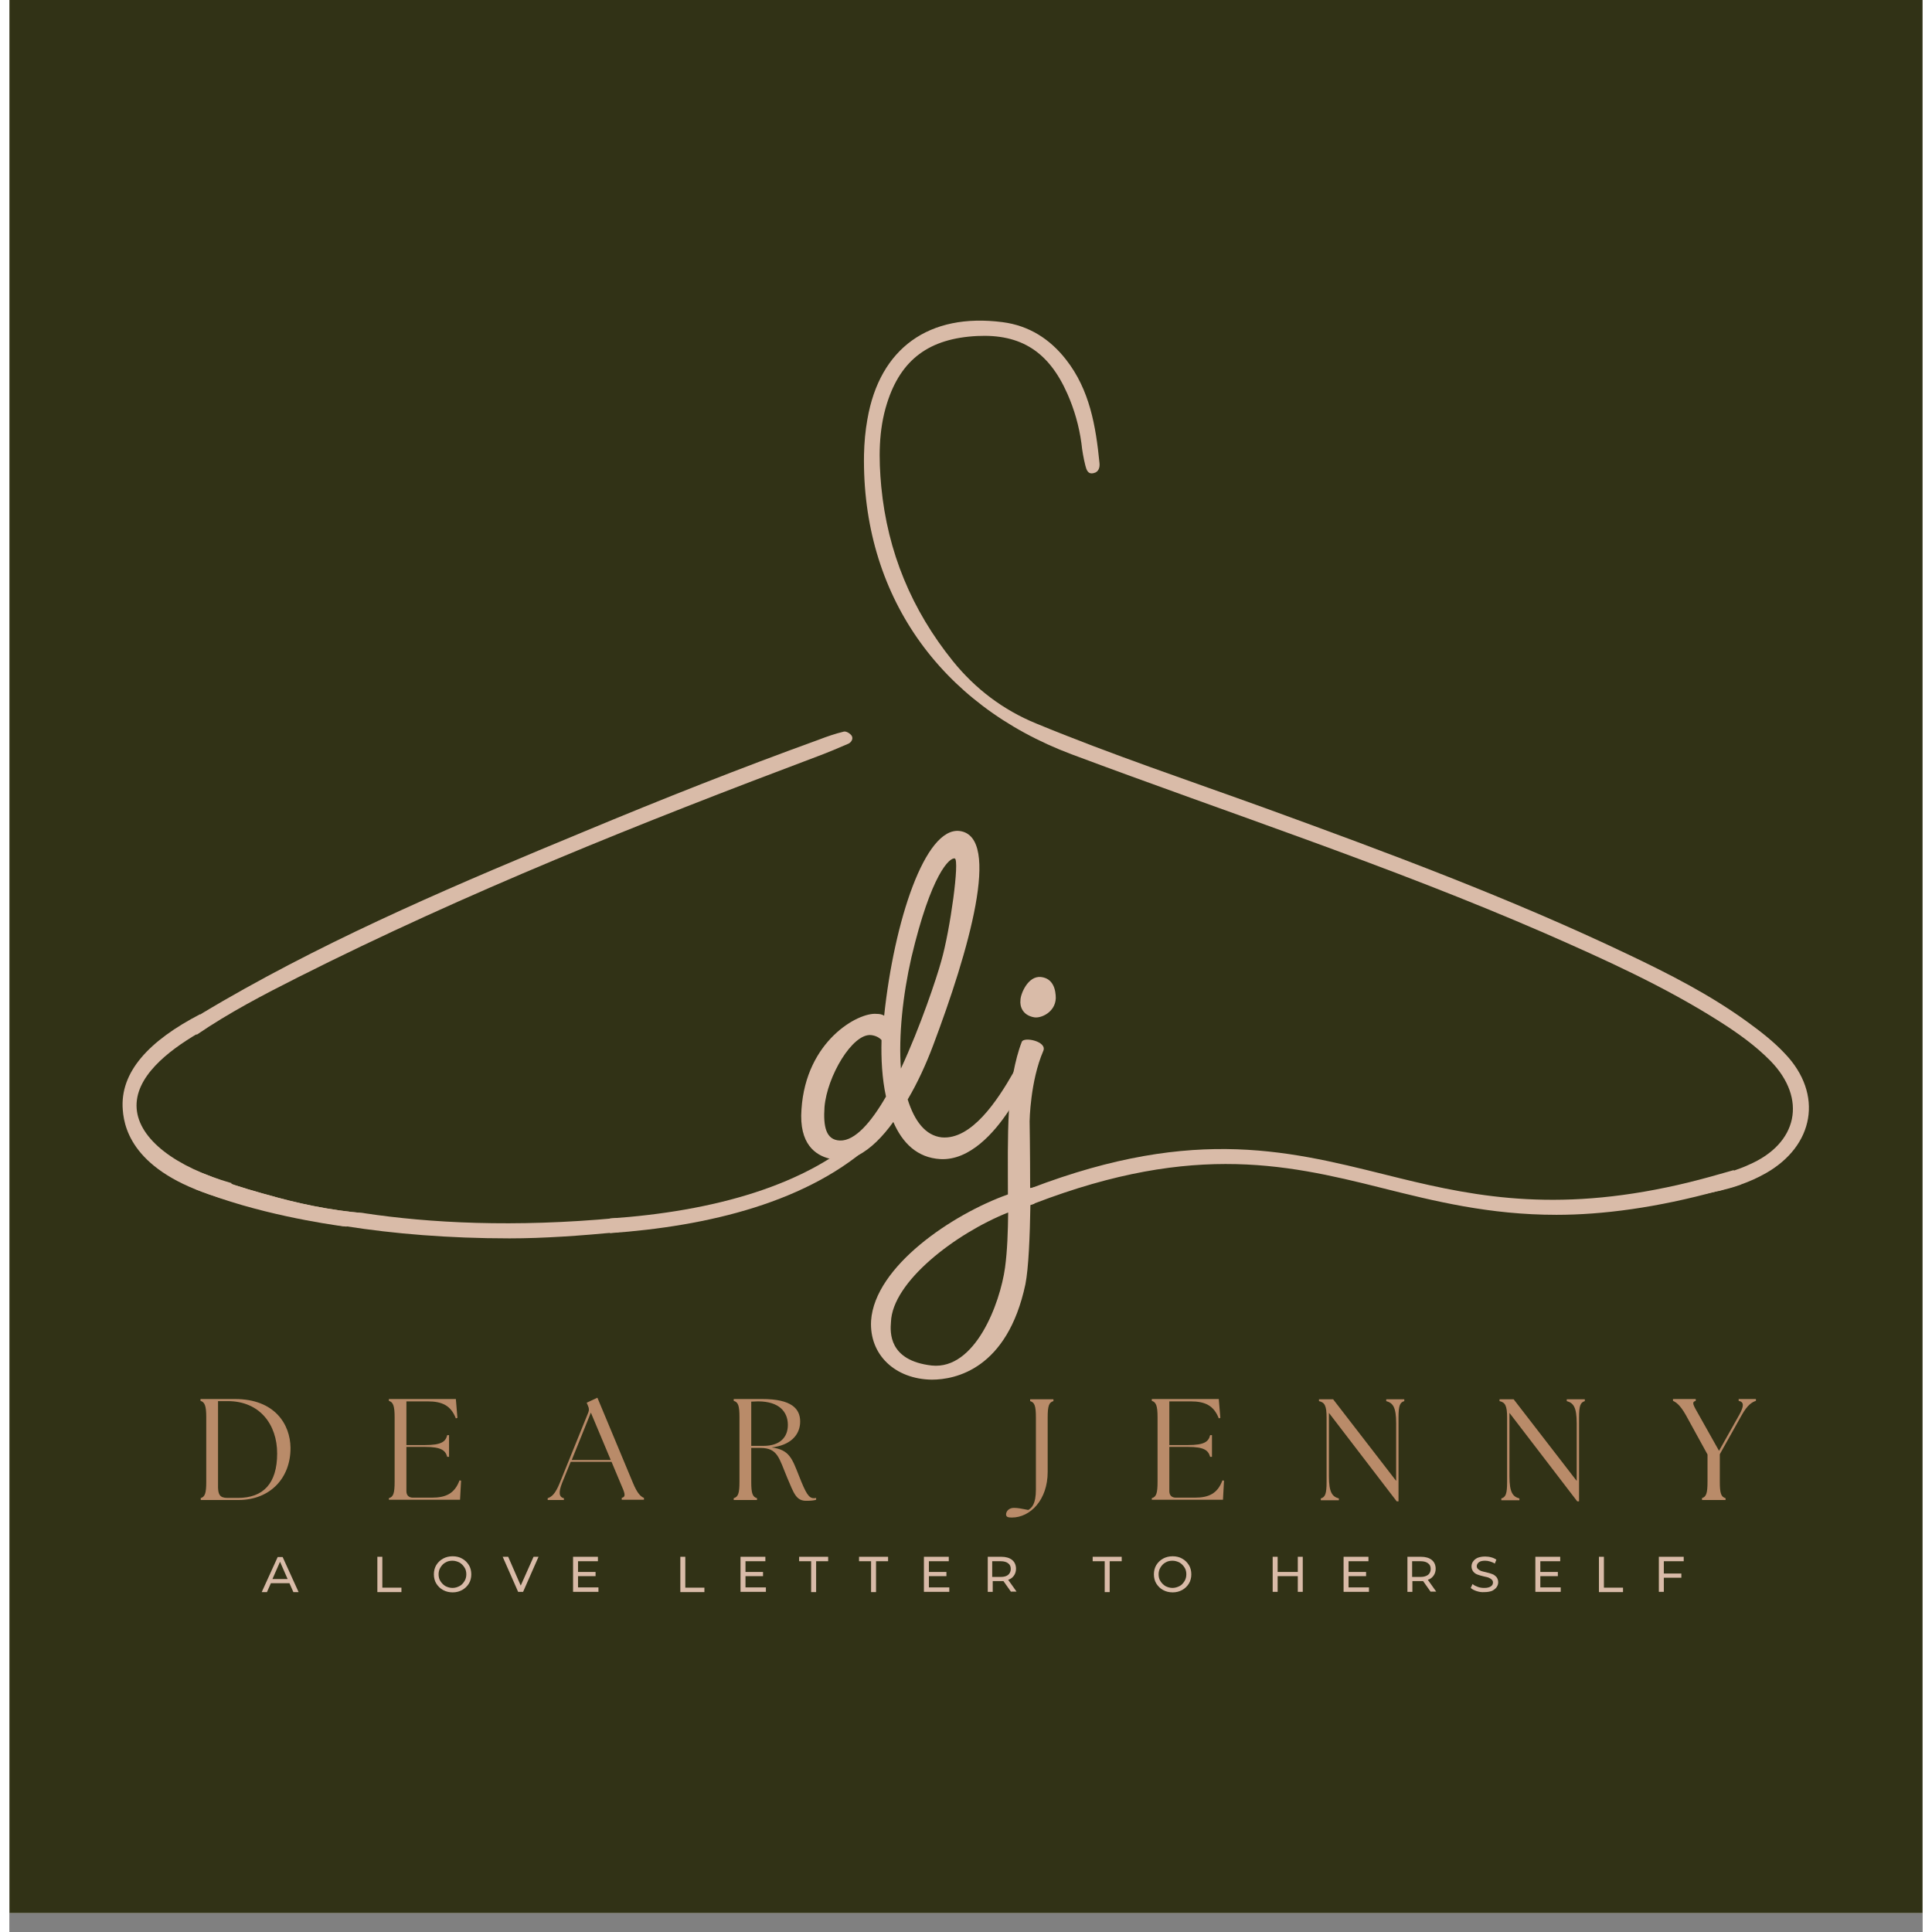 <svg version="1.2" preserveAspectRatio="xMidYMid meet" height="1080" viewBox="0 0 810 817.92" zoomAndPan="magnify" width="1080" xmlns:xlink="http://www.w3.org/1999/xlink" xmlns="http://www.w3.org/2000/svg"><rect x="0" y="0" width="810" height="817.92" fill="#808080" stroke="none"/><defs><clipPath id="394e12c87e"><path d="M 0.039 0 L 809.961 0 L 809.961 809.922 L 0.039 809.922 Z M 0.039 0"></path></clipPath></defs><g id="8f17c80324"><g clip-path="url(#394e12c87e)" clip-rule="nonzero"><path d="M 0.039 0 L 809.961 0 L 809.961 809.922 L 0.039 809.922 Z M 0.039 0" style="stroke:none;fill-rule:nonzero;fill:#ffffff;fill-opacity:1;"></path><path d="M 0.039 0 L 809.961 0 L 809.961 809.922 L 0.039 809.922 Z M 0.039 0" style="stroke:none;fill-rule:nonzero;fill:#313216;fill-opacity:1;"></path></g><path d="M 80.922 634.262 C 82.805 633.707 83.359 632.266 83.359 627.281 L 83.359 600.035 C 83.359 595.051 82.695 593.609 80.922 593.055 L 80.922 592.281 L 95.543 592.281 C 112.379 592.281 118.914 603.023 119.023 612.883 C 119.137 625.73 110.387 635.035 96.984 635.035 L 81.031 635.035 L 81.031 634.262 Z M 92.332 634.148 L 96.762 634.148 C 107.504 634.148 113.375 628.059 113.375 615.32 C 113.375 603.137 106.066 593.168 92.441 593.168 L 88.344 593.168 L 88.344 629.719 C 88.453 632.598 89.008 634.148 92.332 634.148 Z M 92.332 634.148" style="stroke:none;fill-rule:nonzero;fill:#b98b69;fill-opacity:1;"></path><path d="M 160.672 634.262 C 162.555 633.707 163.109 632.266 163.109 627.281 L 163.109 600.035 C 163.109 595.051 162.445 593.609 160.672 593.055 L 160.672 592.281 L 189.027 592.281 L 189.691 600.254 L 189.027 600.477 C 186.922 595.051 183.27 593.277 177.066 593.277 L 168.094 593.277 L 168.094 611.773 L 175.957 611.773 C 182.938 611.773 184.707 610.336 185.371 607.566 L 186.148 607.566 L 186.148 616.758 L 185.371 616.758 C 184.598 613.992 182.824 612.551 175.957 612.551 L 168.094 612.551 L 168.094 631.27 C 168.094 633.043 169.09 634.039 170.863 634.039 L 178.836 634.039 C 184.707 634.039 188.473 632.379 190.578 626.727 L 191.242 626.84 L 190.801 634.926 L 160.672 634.926 Z M 160.672 634.262" style="stroke:none;fill-rule:nonzero;fill:#b98b69;fill-opacity:1;"></path><path d="M 227.906 634.262 C 229.566 633.707 231.117 632.488 233 627.836 L 245.074 598.039 C 245.52 596.934 245.406 596.156 244.965 595.16 L 244.41 593.832 L 248.953 591.727 L 264.016 627.836 C 265.898 632.379 267.34 633.594 268.668 634.148 L 268.668 634.926 L 259.254 634.926 L 259.254 634.148 C 261.137 633.594 260.691 632.379 258.699 627.836 L 254.934 618.863 L 237.652 618.863 L 234 627.836 C 232.449 631.824 232.668 633.816 234.773 634.262 L 234.773 635.035 L 227.906 635.035 Z M 254.602 618.09 L 246.184 598.039 L 238.098 618.09 Z M 254.602 618.09" style="stroke:none;fill-rule:nonzero;fill:#b98b69;fill-opacity:1;"></path><path d="M 329.367 625.73 C 325.82 617.312 325.379 612.992 317.957 612.992 L 314.082 612.992 L 314.082 627.281 C 314.082 632.266 314.633 633.707 316.516 634.262 L 316.516 635.035 L 306.66 635.035 L 306.66 634.262 C 308.543 633.707 309.098 632.266 309.098 627.281 L 309.098 600.035 C 309.098 595.051 308.543 593.609 306.66 593.055 L 306.66 592.281 L 318.734 592.281 C 331.137 592.281 334.793 596.379 334.793 601.805 C 334.793 607.566 330.586 611.887 322.719 612.773 C 330.254 613.77 331.359 617.426 334.352 624.957 C 337.23 632.266 338.449 634.262 340.555 634.262 C 340.887 634.262 341.219 634.262 341.551 634.148 L 341.551 634.926 C 340.664 635.258 339.004 635.367 337.785 635.367 C 333.02 635.59 332.137 632.156 329.367 625.73 Z M 319.285 612.109 C 326.266 612.109 329.586 608.453 329.586 603.246 C 329.586 597.82 326.043 593.277 316.961 593.277 C 316.074 593.277 315.078 593.387 314.082 593.387 L 314.082 612.109 Z M 319.285 612.109" style="stroke:none;fill-rule:nonzero;fill:#b98b69;fill-opacity:1;"></path><path d="M 421.965 641.129 C 421.965 639.797 423.184 638.359 425.289 638.359 C 426.949 638.359 428.5 638.691 431.379 639.246 C 432.82 638.359 434.594 636.809 434.594 630.605 L 434.594 600.145 C 434.594 595.16 434.039 593.719 432.156 593.168 L 432.156 592.391 L 442.012 592.391 L 442.012 593.168 C 440.129 593.719 439.578 595.16 439.578 600.145 L 439.578 623.184 C 439.578 634.926 432.266 642.457 424.402 642.457 C 422.852 642.457 421.965 642.234 421.965 641.129 Z M 421.965 641.129" style="stroke:none;fill-rule:nonzero;fill:#b98b69;fill-opacity:1;"></path><path d="M 483.66 634.262 C 485.543 633.707 486.098 632.266 486.098 627.281 L 486.098 600.035 C 486.098 595.051 485.434 593.609 483.66 593.055 L 483.66 592.281 L 512.016 592.281 L 512.68 600.254 L 512.016 600.477 C 509.91 595.051 506.258 593.277 500.055 593.277 L 491.082 593.277 L 491.082 611.773 L 498.945 611.773 C 505.926 611.773 507.695 610.336 508.359 607.566 L 509.137 607.566 L 509.137 616.758 L 508.359 616.758 C 507.586 613.992 505.812 612.551 498.945 612.551 L 491.082 612.551 L 491.082 631.27 C 491.082 633.043 492.078 634.039 493.852 634.039 L 501.824 634.039 C 507.695 634.039 511.461 632.379 513.566 626.727 L 514.23 626.84 L 513.789 634.926 L 483.66 634.926 Z M 483.66 634.262" style="stroke:none;fill-rule:nonzero;fill:#b98b69;fill-opacity:1;"></path><path d="M 558.648 598.152 L 558.648 624.957 C 558.648 631.934 560.086 633.598 562.855 634.371 L 562.855 635.145 L 555.215 635.145 L 555.215 634.371 C 557.098 633.816 557.652 632.379 557.652 627.395 L 557.652 600.145 C 557.652 595.16 556.875 593.719 554.438 593.168 L 554.438 592.391 L 560.422 592.391 L 587.113 626.949 L 587.113 602.582 C 587.113 595.605 585.676 593.941 582.906 593.168 L 582.906 592.391 L 590.547 592.391 L 590.547 593.168 C 588.664 593.719 588.109 595.16 588.109 600.145 L 588.109 635.59 L 587.336 635.59 Z M 558.648 598.152" style="stroke:none;fill-rule:nonzero;fill:#b98b69;fill-opacity:1;"></path><path d="M 635.074 598.152 L 635.074 624.957 C 635.074 631.934 636.516 633.598 639.285 634.371 L 639.285 635.145 L 631.641 635.145 L 631.641 634.371 C 633.523 633.816 634.078 632.379 634.078 627.395 L 634.078 600.145 C 634.078 595.16 633.305 593.719 630.867 593.168 L 630.867 592.391 L 636.848 592.391 L 663.543 626.949 L 663.543 602.582 C 663.543 595.605 662.102 593.941 659.332 593.168 L 659.332 592.391 L 666.977 592.391 L 666.977 593.168 C 665.094 593.719 664.539 595.16 664.539 600.145 L 664.539 635.59 L 663.762 635.59 Z M 635.074 598.152" style="stroke:none;fill-rule:nonzero;fill:#b98b69;fill-opacity:1;"></path><path d="M 716.488 634.262 C 718.371 633.707 718.922 632.266 718.922 627.281 L 718.922 615.762 L 709.73 599.039 C 707.293 594.719 705.52 593.609 704.305 593.055 L 704.305 592.281 L 713.938 592.281 L 713.938 593.055 C 712.055 593.609 712.832 594.719 715.27 599.039 L 723.797 614.211 L 732.328 599.039 C 734.43 595.27 734.43 593.5 732.105 593.055 L 732.105 592.281 L 739.414 592.281 L 739.414 593.055 C 737.754 593.609 735.871 594.719 733.434 599.039 L 724.129 615.652 L 724.129 627.281 C 724.129 632.266 724.684 633.707 726.566 634.262 L 726.566 635.035 L 716.598 635.035 L 716.598 634.262 Z M 716.488 634.262" style="stroke:none;fill-rule:nonzero;fill:#b98b69;fill-opacity:1;"></path><path d="M 118.582 670.258 L 110.719 670.258 L 109.055 674.023 L 106.84 674.023 L 113.598 659.184 L 115.703 659.184 L 122.457 674.023 L 120.242 674.023 Z M 117.805 668.488 L 114.594 661.176 L 111.383 668.488 Z M 117.805 668.488" style="stroke:none;fill-rule:nonzero;fill:#d9bba8;fill-opacity:1;"></path><path d="M 155.797 659.07 L 157.902 659.07 L 157.902 672.141 L 165.988 672.141 L 165.988 674.023 L 155.797 674.023 Z M 155.797 659.07" style="stroke:none;fill-rule:nonzero;fill:#d9bba8;fill-opacity:1;"></path><path d="M 183.602 673.137 C 182.383 672.473 181.496 671.586 180.719 670.371 C 180.055 669.262 179.723 667.934 179.723 666.492 C 179.723 665.055 180.055 663.723 180.719 662.617 C 181.387 661.508 182.383 660.512 183.602 659.848 C 184.82 659.184 186.148 658.852 187.699 658.852 C 189.141 658.852 190.578 659.184 191.688 659.848 C 192.906 660.512 193.789 661.398 194.566 662.617 C 195.23 663.723 195.562 665.055 195.562 666.492 C 195.562 667.934 195.23 669.262 194.566 670.371 C 193.902 671.477 192.906 672.473 191.688 673.137 C 190.469 673.805 189.141 674.137 187.699 674.137 C 186.148 674.137 184.82 673.805 183.602 673.137 Z M 190.578 671.477 C 191.465 671.035 192.129 670.258 192.684 669.371 C 193.238 668.488 193.457 667.488 193.457 666.492 C 193.457 665.496 193.238 664.387 192.684 663.613 C 192.129 662.727 191.465 662.062 190.578 661.508 C 189.691 661.066 188.695 660.734 187.59 660.734 C 186.48 660.734 185.484 660.953 184.598 661.508 C 183.711 661.953 183.047 662.727 182.492 663.613 C 181.938 664.5 181.719 665.496 181.719 666.492 C 181.719 667.488 181.938 668.598 182.492 669.371 C 183.047 670.258 183.711 670.922 184.598 671.477 C 185.484 671.922 186.48 672.254 187.59 672.254 C 188.805 672.254 189.691 671.922 190.578 671.477 Z M 190.578 671.477" style="stroke:none;fill-rule:nonzero;fill:#d9bba8;fill-opacity:1;"></path><path d="M 224.031 659.07 L 217.496 673.914 L 215.391 673.914 L 208.855 659.07 L 211.18 659.07 L 216.496 671.254 L 221.926 659.07 Z M 224.031 659.07" style="stroke:none;fill-rule:nonzero;fill:#d9bba8;fill-opacity:1;"></path><path d="M 249.395 672.031 L 249.395 673.914 L 238.648 673.914 L 238.648 659.07 L 249.172 659.07 L 249.172 660.953 L 240.754 660.953 L 240.754 665.496 L 248.176 665.496 L 248.176 667.27 L 240.754 667.27 L 240.754 672.031 Z M 249.395 672.031" style="stroke:none;fill-rule:nonzero;fill:#d9bba8;fill-opacity:1;"></path><path d="M 284.062 659.07 L 286.168 659.07 L 286.168 672.141 L 294.254 672.141 L 294.254 674.023 L 284.062 674.023 Z M 284.062 659.07" style="stroke:none;fill-rule:nonzero;fill:#d9bba8;fill-opacity:1;"></path><path d="M 320.285 672.031 L 320.285 673.914 L 309.539 673.914 L 309.539 659.07 L 320.062 659.07 L 320.062 660.953 L 311.645 660.953 L 311.645 665.496 L 319.066 665.496 L 319.066 667.27 L 311.645 667.27 L 311.645 672.031 Z M 320.285 672.031" style="stroke:none;fill-rule:nonzero;fill:#d9bba8;fill-opacity:1;"></path><path d="M 339.445 660.953 L 334.352 660.953 L 334.352 659.07 L 346.645 659.07 L 346.645 660.953 L 341.551 660.953 L 341.551 674.023 L 339.445 674.023 Z M 339.445 660.953" style="stroke:none;fill-rule:nonzero;fill:#d9bba8;fill-opacity:1;"></path><path d="M 364.812 660.953 L 359.715 660.953 L 359.715 659.07 L 372.012 659.07 L 372.012 660.953 L 366.914 660.953 L 366.914 674.023 L 364.812 674.023 Z M 364.812 660.953" style="stroke:none;fill-rule:nonzero;fill:#d9bba8;fill-opacity:1;"></path><path d="M 397.93 672.031 L 397.93 673.914 L 387.184 673.914 L 387.184 659.07 L 397.707 659.07 L 397.707 660.953 L 389.289 660.953 L 389.289 665.496 L 396.711 665.496 L 396.711 667.27 L 389.289 667.27 L 389.289 672.031 Z M 397.93 672.031" style="stroke:none;fill-rule:nonzero;fill:#d9bba8;fill-opacity:1;"></path><path d="M 424.07 673.914 L 420.855 669.371 C 420.414 669.371 420.191 669.371 419.973 669.371 L 416.316 669.371 L 416.316 673.914 L 414.211 673.914 L 414.211 659.07 L 419.973 659.07 C 421.855 659.07 423.406 659.516 424.512 660.402 C 425.621 661.285 426.176 662.617 426.176 664.168 C 426.176 665.273 425.84 666.27 425.289 667.047 C 424.734 667.82 423.957 668.488 422.852 668.82 L 426.395 673.805 L 424.07 673.805 Z M 422.852 666.715 C 423.516 666.16 423.957 665.273 423.957 664.277 C 423.957 663.168 423.625 662.395 422.852 661.84 C 422.188 661.285 421.078 660.953 419.75 660.953 L 416.094 660.953 L 416.094 667.602 L 419.75 667.602 C 421.191 667.602 422.188 667.27 422.852 666.715 Z M 422.852 666.715" style="stroke:none;fill-rule:nonzero;fill:#d9bba8;fill-opacity:1;"></path><path d="M 463.723 660.953 L 458.629 660.953 L 458.629 659.07 L 470.922 659.07 L 470.922 660.953 L 465.828 660.953 L 465.828 674.023 L 463.723 674.023 Z M 463.723 660.953" style="stroke:none;fill-rule:nonzero;fill:#d9bba8;fill-opacity:1;"></path><path d="M 488.422 673.137 C 487.207 672.473 486.32 671.586 485.543 670.371 C 484.879 669.262 484.547 667.934 484.547 666.492 C 484.547 665.055 484.879 663.723 485.543 662.617 C 486.207 661.508 487.207 660.512 488.422 659.848 C 489.641 659.184 490.973 658.852 492.523 658.852 C 493.961 658.852 495.402 659.184 496.508 659.848 C 497.727 660.512 498.613 661.398 499.391 662.617 C 500.055 663.723 500.387 665.055 500.387 666.492 C 500.387 667.934 500.055 669.262 499.391 670.371 C 498.723 671.477 497.727 672.473 496.508 673.137 C 495.289 673.805 493.961 674.137 492.523 674.137 C 490.973 674.137 489.641 673.805 488.422 673.137 Z M 495.402 671.477 C 496.289 671.035 496.953 670.258 497.508 669.371 C 498.059 668.488 498.281 667.488 498.281 666.492 C 498.281 665.496 498.059 664.387 497.508 663.613 C 496.953 662.727 496.289 662.062 495.402 661.508 C 494.516 661.066 493.52 660.734 492.41 660.734 C 491.305 660.734 490.305 660.953 489.422 661.508 C 488.535 661.953 487.871 662.727 487.316 663.613 C 486.762 664.5 486.539 665.496 486.539 666.492 C 486.539 667.488 486.762 668.598 487.316 669.371 C 487.871 670.258 488.535 670.922 489.422 671.477 C 490.305 671.922 491.305 672.254 492.41 672.254 C 493.52 672.254 494.516 671.922 495.402 671.477 Z M 495.402 671.477" style="stroke:none;fill-rule:nonzero;fill:#d9bba8;fill-opacity:1;"></path><path d="M 547.57 659.07 L 547.57 673.914 L 545.469 673.914 L 545.469 667.27 L 536.938 667.27 L 536.938 673.914 L 534.832 673.914 L 534.832 659.07 L 536.938 659.07 L 536.938 665.496 L 545.469 665.496 L 545.469 659.07 Z M 547.57 659.07" style="stroke:none;fill-rule:nonzero;fill:#d9bba8;fill-opacity:1;"></path><path d="M 575.594 672.031 L 575.594 673.914 L 564.852 673.914 L 564.852 659.07 L 575.375 659.07 L 575.375 660.953 L 566.957 660.953 L 566.957 665.496 L 574.375 665.496 L 574.375 667.27 L 566.957 667.27 L 566.957 672.031 Z M 575.594 672.031" style="stroke:none;fill-rule:nonzero;fill:#d9bba8;fill-opacity:1;"></path><path d="M 601.734 673.914 L 598.523 669.371 C 598.078 669.371 597.859 669.371 597.637 669.371 L 593.98 669.371 L 593.98 673.914 L 591.879 673.914 L 591.879 659.07 L 597.637 659.07 C 599.52 659.07 601.07 659.516 602.18 660.402 C 603.285 661.285 603.84 662.617 603.84 664.168 C 603.84 665.273 603.508 666.27 602.953 667.047 C 602.398 667.82 601.625 668.488 600.516 668.82 L 604.062 673.805 L 601.734 673.805 Z M 600.629 666.715 C 601.293 666.16 601.734 665.273 601.734 664.277 C 601.734 663.168 601.402 662.395 600.629 661.84 C 599.965 661.285 598.855 660.953 597.527 660.953 L 593.871 660.953 L 593.871 667.602 L 597.527 667.602 C 598.855 667.602 599.852 667.27 600.629 666.715 Z M 600.629 666.715" style="stroke:none;fill-rule:nonzero;fill:#d9bba8;fill-opacity:1;"></path><path d="M 621.117 673.582 C 620.121 673.25 619.234 672.805 618.684 672.254 L 619.457 670.59 C 620.012 671.145 620.785 671.477 621.672 671.809 C 622.559 672.141 623.445 672.254 624.441 672.254 C 625.66 672.254 626.547 672.031 627.211 671.586 C 627.875 671.145 628.098 670.59 628.098 669.926 C 628.098 669.371 627.875 669.039 627.543 668.707 C 627.211 668.375 626.77 668.152 626.324 667.934 C 625.883 667.711 625.105 667.602 624.219 667.379 C 623.113 667.156 622.227 666.824 621.562 666.602 C 620.898 666.383 620.234 665.938 619.789 665.387 C 619.348 664.832 619.016 664.055 619.016 663.168 C 619.016 662.395 619.234 661.617 619.68 661.066 C 620.121 660.402 620.676 659.957 621.562 659.516 C 622.449 659.184 623.445 658.961 624.773 658.961 C 625.66 658.961 626.547 659.07 627.32 659.293 C 628.207 659.516 628.871 659.848 629.535 660.289 L 628.871 661.953 C 628.207 661.508 627.543 661.285 626.879 661.066 C 626.215 660.844 625.438 660.734 624.773 660.734 C 623.555 660.734 622.668 660.953 622.117 661.398 C 621.562 661.84 621.23 662.395 621.23 663.059 C 621.23 663.613 621.453 663.945 621.785 664.277 C 622.117 664.609 622.559 664.832 623 665.051 C 623.555 665.273 624.219 665.387 625.105 665.605 C 626.215 665.828 627.102 666.16 627.766 666.383 C 628.43 666.602 628.984 667.047 629.535 667.602 C 629.98 668.152 630.312 668.93 630.312 669.816 C 630.312 670.59 630.09 671.254 629.648 671.922 C 629.203 672.586 628.539 673.027 627.766 673.473 C 626.879 673.805 625.883 674.023 624.551 674.023 C 623.223 674.137 622.117 673.914 621.117 673.582 Z M 621.117 673.582" style="stroke:none;fill-rule:nonzero;fill:#d9bba8;fill-opacity:1;"></path><path d="M 656.785 672.031 L 656.785 673.914 L 646.039 673.914 L 646.039 659.07 L 656.562 659.07 L 656.562 660.953 L 648.145 660.953 L 648.145 665.496 L 655.566 665.496 L 655.566 667.27 L 648.145 667.27 L 648.145 672.031 Z M 656.785 672.031" style="stroke:none;fill-rule:nonzero;fill:#d9bba8;fill-opacity:1;"></path><path d="M 672.957 659.07 L 675.062 659.07 L 675.062 672.141 L 683.148 672.141 L 683.148 674.023 L 672.957 674.023 Z M 672.957 659.07" style="stroke:none;fill-rule:nonzero;fill:#d9bba8;fill-opacity:1;"></path><path d="M 700.426 660.953 L 700.426 666.16 L 707.848 666.16 L 707.848 667.934 L 700.426 667.934 L 700.426 673.914 L 698.32 673.914 L 698.32 659.07 L 708.844 659.07 L 708.844 660.953 Z M 700.426 660.953" style="stroke:none;fill-rule:nonzero;fill:#d9bba8;fill-opacity:1;"></path><path d="M 428.277 448.176 C 427.391 449.84 426.285 451.941 425.066 454.047 C 418.309 465.898 407.344 482.625 394.719 481.516 C 387.848 480.742 383.199 474.648 380.316 465.457 C 384.527 458.367 388.184 450.281 391.062 442.637 C 406.016 402.984 420.191 354.25 402.359 351.812 C 387.629 349.93 374.559 390.137 370.348 430.012 C 369.574 429.457 368.465 429.234 367.137 429.234 C 359.492 428.461 337.23 440.535 335.348 469.664 C 334.238 484.508 341.438 489.047 347.09 490.488 C 348.418 490.82 349.746 490.93 350.855 491.043 C 353.734 491.266 356.613 490.488 359.383 489.047 C 364.59 486.391 369.684 481.297 374.227 474.98 C 378.102 483.953 384.414 490.156 394.164 490.711 C 406.57 491.375 416.98 479.523 423.184 470.109 C 426.508 465.012 428.723 460.691 429.277 459.473 C 434.594 448.953 430.715 443.969 428.277 448.176 Z M 351.629 482.848 C 345.648 482.625 344.539 476.863 345.094 468.668 C 346.203 455.598 356.945 437.434 364.812 438.207 C 366.695 438.43 368.246 439.203 369.242 440.312 C 369.02 448.176 369.461 456.594 371.125 464.238 C 364.812 475.203 357.941 483.066 351.629 482.848 Z M 377.438 452.387 C 376.441 438.539 378.215 421.48 381.867 405.422 C 390.285 369.754 398.152 362.887 400.254 363.441 C 402.359 363.996 398.371 393.57 394.496 406.973 C 392.613 413.84 385.746 434.551 377.438 452.387 Z M 377.438 452.387" style="stroke:none;fill-rule:nonzero;fill:#d9bba8;fill-opacity:1;"></path><path d="M 433.816 430.676 C 436.695 431.23 442.789 428.57 443.012 422.59 C 443.012 419.156 442.012 414.172 436.695 413.617 C 431.16 413.062 428.059 420.93 428.059 423.367 C 427.727 425.914 428.832 429.789 433.816 430.676 Z M 433.816 430.676" style="stroke:none;fill-rule:nonzero;fill:#d9bba8;fill-opacity:1;"></path><path d="M 428.609 441.086 C 427.059 445.074 425.953 449.504 425.066 454.047 C 424.07 459.141 423.516 464.57 423.184 470.109 C 422.52 481.516 422.742 493.699 422.742 505.664 C 399.148 514.082 366.363 536.125 364.812 559.164 C 364.035 573.562 375 583.863 390.508 584.086 C 400.477 584.086 422.52 579.652 430.16 543.656 C 431.492 536.898 432.043 523.496 432.266 510.094 C 432.375 510.094 432.598 509.984 432.711 509.984 C 433.152 509.871 433.594 509.762 433.926 509.652 L 433.926 502.672 C 433.484 502.785 433.043 502.785 432.598 502.895 C 432.488 502.895 432.375 502.895 432.156 503.004 C 432.156 487.832 431.934 474.648 431.934 474.648 C 431.934 474.648 432.156 457.812 437.695 444.965 C 439.578 440.867 429.387 438.762 428.609 441.086 Z M 421.523 536.676 C 419.418 551.852 408.895 579.984 390.508 578.102 C 372.121 576 372.895 563.926 373.23 559.715 C 373.781 542.66 400.586 522.168 422.852 513.305 C 422.742 521.391 422.52 529.258 421.523 536.676 Z M 421.523 536.676" style="stroke:none;fill-rule:nonzero;fill:#d9bba8;fill-opacity:1;"></path><path d="M 254.27 522.055 C 295.363 519.176 338.891 509.098 366.805 482.734 L 362.816 478.527 C 338.004 502.008 297.797 512.863 254.27 515.852 Z M 254.27 522.055" style="stroke:none;fill-rule:nonzero;fill:#d9bba8;fill-opacity:1;"></path><path d="M 733.102 501.344 C 732.992 501.344 732.992 501.453 732.879 501.453 C 729.777 502.449 726.676 503.336 723.688 504.113 C 723.574 504.113 723.574 504.113 723.574 504.113 C 697.434 511.312 674.398 514.301 655.012 514.301 C 626.547 514.301 603.508 508.543 580.91 502.895 C 539.043 492.371 497.84 483.398 427.391 512.086 L 425.84 505.664 C 498.059 476.312 539.598 486.613 582.352 497.246 C 615.582 505.551 649.918 513.527 701.645 502.672 C 707.625 501.453 713.828 499.902 720.254 498.133 C 723.355 497.246 726.457 496.359 729.668 495.473 C 729.777 495.473 729.891 495.363 730 495.363 Z M 733.102 501.344" style="stroke:none;fill-rule:nonzero;fill:#d9bba8;fill-opacity:1;"></path><path d="M 79.148 495.695 L 79.148 501.012 C 81.363 501.566 83.582 502.117 85.797 502.562 L 85.797 498.242 C 84.133 497.578 82.582 497.023 81.145 496.469 C 80.48 496.25 79.816 495.914 79.148 495.695 Z M 79.148 495.695" style="stroke:none;fill-rule:nonzero;fill:#d9bba8;fill-opacity:1;"></path><path d="M 356.613 311.492 C 355.949 310.496 354.289 309.5 353.293 309.723 C 349.637 310.605 346.09 311.824 342.656 313.156 C 309.316 325.227 276.309 338.297 243.633 351.922 C 191.465 373.52 139.516 395.453 90.559 423.699 C 86.793 425.914 82.914 428.129 79.262 430.453 L 79.262 438.098 C 92.883 428.793 107.504 421.148 122.238 413.73 C 193.457 377.84 267.559 348.266 342.324 320.133 C 346.758 318.473 350.965 316.699 355.285 314.816 C 356.395 314.262 357.391 312.824 356.613 311.492 Z M 356.613 311.492" style="stroke:none;fill-rule:nonzero;fill:#d9bba8;fill-opacity:1;"></path><path d="M 743.402 496.801 C 740.078 498.684 736.535 500.234 733.102 501.453 C 732.992 501.453 732.992 501.566 732.879 501.566 C 729.891 502.672 726.789 503.449 723.688 504.223 C 723.574 504.223 723.574 504.223 723.574 504.223 C 718.258 505.441 712.723 506.328 707.293 507.102 C 705.41 507.324 703.527 507.547 701.754 507.77 L 701.754 502.895 C 707.738 501.676 713.938 500.125 720.363 498.352 C 723.574 497.578 726.676 496.691 729.777 495.695 C 731.992 494.918 734.211 494.145 736.312 493.148 C 757.25 484.176 761.125 465.125 745.617 449.172 C 739.082 442.527 731.551 437.211 723.688 432.227 C 700.426 417.496 675.395 406.195 650.141 395.121 C 584.676 366.652 516.668 344.391 449.766 319.359 C 393.609 298.312 360.824 251.348 361.82 192.422 C 361.93 187.438 362.375 182.344 363.262 177.469 C 368.465 147.34 389.398 132.387 420.414 136.375 C 431.711 137.816 440.574 143.574 447.328 152.215 C 457.41 165.062 459.957 180.461 461.508 195.965 C 461.73 197.848 461.176 199.844 459.07 200.285 C 456.523 200.949 455.969 198.734 455.527 197.074 C 454.75 193.973 454.199 190.871 453.863 187.66 C 452.867 180.348 450.875 173.371 447.883 166.613 C 440.02 148.891 428.277 141.359 409.781 142.246 C 389.512 143.242 377.438 152.105 371.566 170.711 C 367.91 182.23 368.023 194.195 369.129 206.047 C 371.789 233.625 381.98 258.215 399.48 279.926 C 408.895 291.555 420.637 300.527 434.703 306.289 C 466.602 319.469 499.391 330.434 531.844 342.176 C 583.57 361.004 635.188 380.168 684.918 403.871 C 702.641 412.289 720.031 421.148 735.871 432.668 C 741.52 436.77 747.059 441.086 751.711 446.07 C 768.102 463.242 764.117 485.172 743.402 496.801 Z M 743.402 496.801" style="stroke:none;fill-rule:nonzero;fill:#d9bba8;fill-opacity:1;"></path><path d="M 257.371 515.633 C 213.508 519.73 177.84 517.738 150.371 513.637 C 135.527 512.418 121.352 509.316 108.723 505.664 C 108.172 505.551 107.617 505.332 107.062 505.219 C 98.754 502.895 91.668 500.566 85.797 498.352 C 84.133 497.688 82.582 497.133 81.145 496.582 L 79.148 496.469 L 79.148 501.898 C 81.918 502.895 84.578 503.891 86.902 504.777 C 100.195 510.203 118.582 515.41 141.398 519.066 C 141.512 519.066 141.621 519.066 141.73 519.066 C 142.395 519.176 142.727 519.176 142.727 519.176 C 162.555 522.277 185.703 524.27 211.734 524.27 C 226.133 524.27 241.531 523.164 258.035 521.613 Z M 257.371 515.633" style="stroke:none;fill-rule:nonzero;fill:#d9bba8;fill-opacity:1;"></path><path d="M 108.723 505.664 C 108.172 505.551 107.617 505.332 107.062 505.219 C 98.754 502.895 91.668 500.566 85.797 498.352 C 84.133 497.688 82.582 497.133 81.145 496.582 C 80.48 496.25 79.816 496.027 79.148 495.805 L 79.148 503.559 C 104.516 513.859 134.754 518.289 141.398 519.176 C 141.512 519.176 141.621 519.176 141.73 519.176 C 142.395 519.285 142.73 519.285 142.73 519.285 L 150.371 513.637 C 135.641 512.418 121.352 509.316 108.723 505.664 Z M 108.723 505.664" style="stroke:none;fill-rule:nonzero;fill:#d9bba8;fill-opacity:1;"></path><path d="M 91.445 507.77 C 53.785 497.355 48.691 479.078 48.023 469.887 C 46.695 453.824 59.211 440.535 80.812 429.348 L 79.926 437.434 C 67.078 444.965 52.898 456.039 53.895 469.332 C 54.891 482.402 70.512 494.145 94.102 500.898 Z M 91.445 507.77" style="stroke:none;fill-rule:nonzero;fill:#d9bba8;fill-opacity:1;"></path></g></svg>
